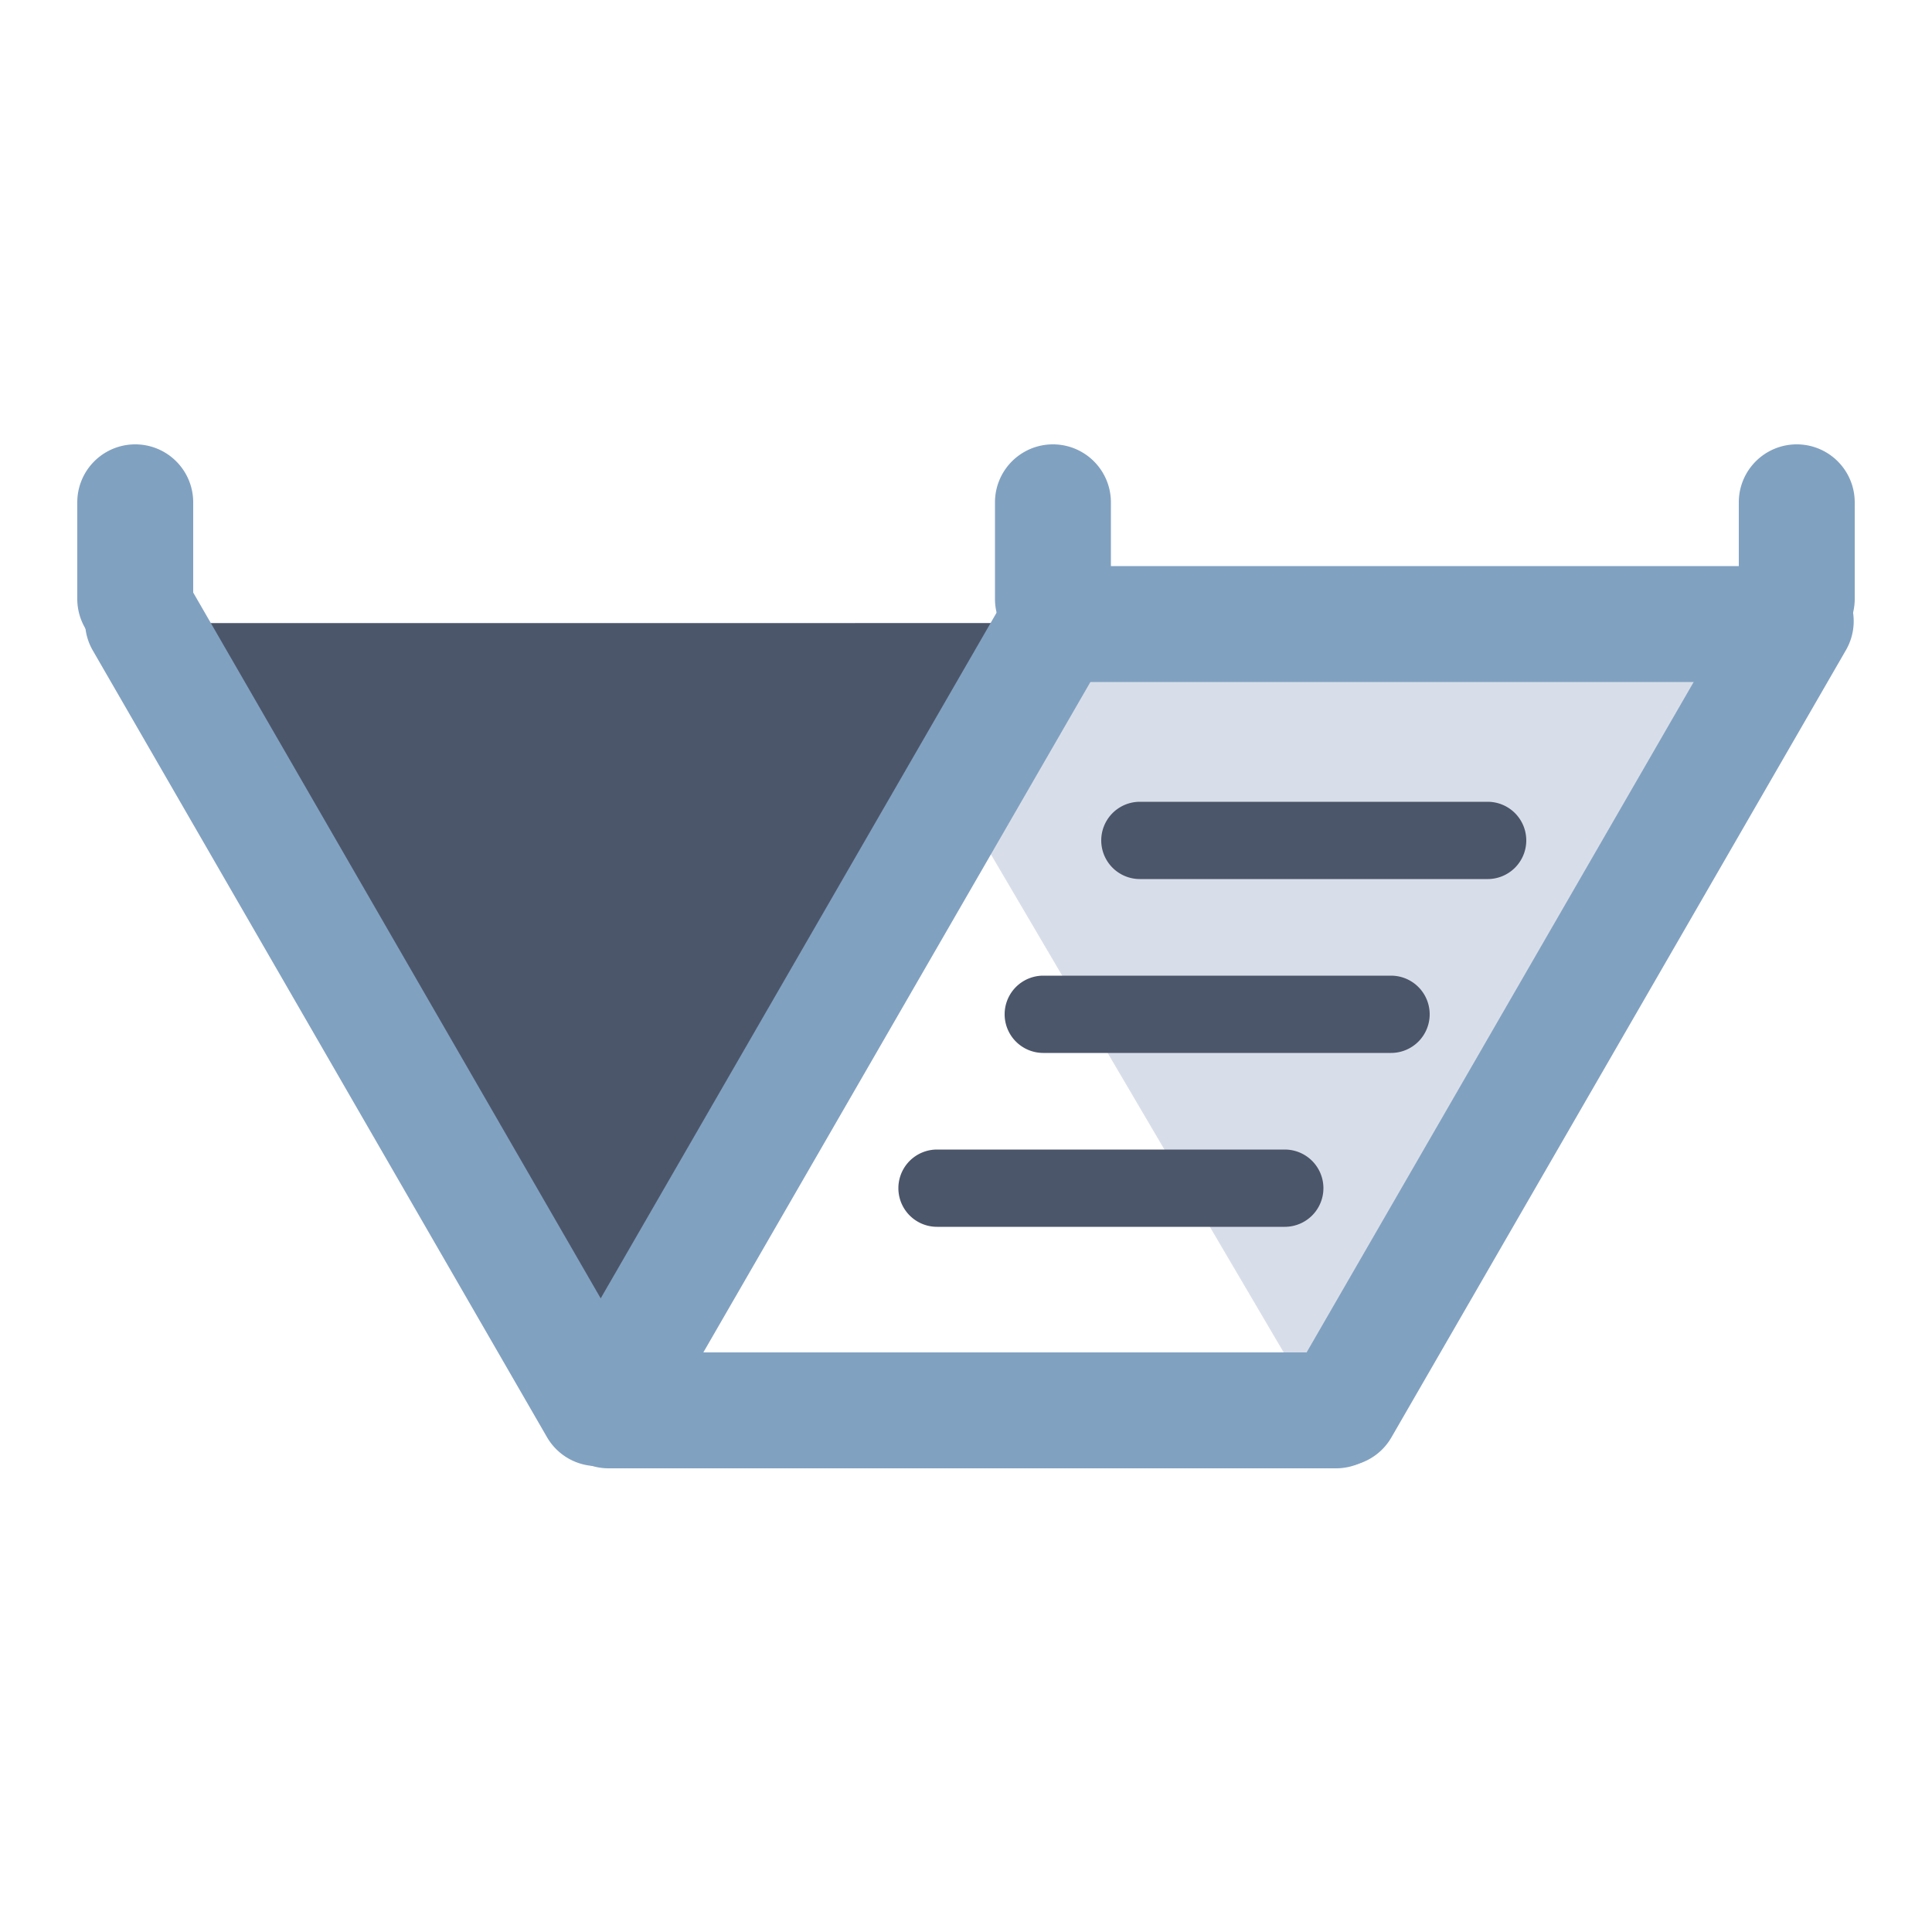 <?xml version="1.0" standalone="no"?><!DOCTYPE svg PUBLIC "-//W3C//DTD SVG 1.1//EN" "http://www.w3.org/Graphics/SVG/1.1/DTD/svg11.dtd"><svg t="1752653213180" class="icon" viewBox="0 0 1024 1024" version="1.1" xmlns="http://www.w3.org/2000/svg" p-id="1023" xmlns:xlink="http://www.w3.org/1999/xlink" width="200" height="200"><path d="M701.44 752.64l248.305-422.4-496.614 0L701.44 752.64z" fill="#D8DEE9" p-id="1024"></path><path d="M322.56 752.64l248.305-422.4-496.614 0L322.56 752.64z" fill="#4C566A" p-id="1025"></path><path d="M304.809 773.105a30.72 30.72 0 0 1-11.244-41.964l240.814-417.101a30.72 30.72 0 1 1 53.207 30.72l-240.814 417.101a30.72 30.72 0 0 1-41.964 11.244z" fill="#81A1C1" p-id="1026"></path><path d="M60.436 302.812a30.72 30.72 0 0 0-11.244 41.964l240.809 417.101a30.72 30.72 0 0 0 53.207-30.72L102.4 314.056a30.72 30.72 0 0 0-41.964-11.244z" fill="#81A1C1" p-id="1027"></path><path d="M738.857 747.52a30.72 30.72 0 0 1-30.72 30.72L322.56 778.24a30.72 30.72 0 1 1 0-61.44L708.137 716.8a30.72 30.72 0 0 1 30.72 30.72zM976.896 330.752a30.72 30.72 0 0 1-30.72 30.72l-380.15 0a30.72 30.72 0 1 1 0-61.44L946.176 300.032a30.72 30.72 0 0 1 30.72 30.72z" fill="#81A1C1" p-id="1028"></path><path d="M695.501 773.105a30.72 30.72 0 0 1-11.244-41.964l240.814-417.101a30.72 30.72 0 1 1 53.207 30.72l-240.809 417.101a30.72 30.72 0 0 1-41.964 11.244zM71.68 348.16a30.72 30.72 0 0 1-30.72-30.72l0-51.2a30.72 30.72 0 1 1 61.44-1e-8l0 51.2a30.72 30.72 0 0 1-30.72 30.72z" fill="#81A1C1" p-id="1029"></path><path d="M952.32 348.16a30.72 30.72 0 0 1-30.72-30.72l0-51.2a30.72 30.72 0 1 1 61.44 1e-8l0 51.2a30.72 30.72 0 0 1-30.72 30.72zM558.08 348.16a30.72 30.72 0 0 1-30.72-30.72l-1e-8-51.2a30.72 30.72 0 1 1 61.44 0l0 51.2a30.72 30.72 0 0 1-30.72 30.72z" fill="#81A1C1" p-id="1030"></path><path d="M701.44 629.76a20.48 20.48 0 0 1-20.48 20.48l-184.32 0a20.48 20.48 0 0 1 0-40.96L680.96 609.28a20.48 20.48 0 0 1 20.48 20.48zM757.76 537.6a20.48 20.48 0 0 1-20.48 20.48l-184.32 0a20.48 20.48 0 0 1 0-40.96L737.28 517.12a20.48 20.48 0 0 1 20.48 20.48zM808.96 445.44a20.48 20.48 0 0 1-20.48 20.48l-184.32 0a20.48 20.48 0 0 1 0-40.96L788.48 424.96a20.48 20.48 0 0 1 20.48 20.48z" fill="#4C566A" p-id="1031"></path></svg>